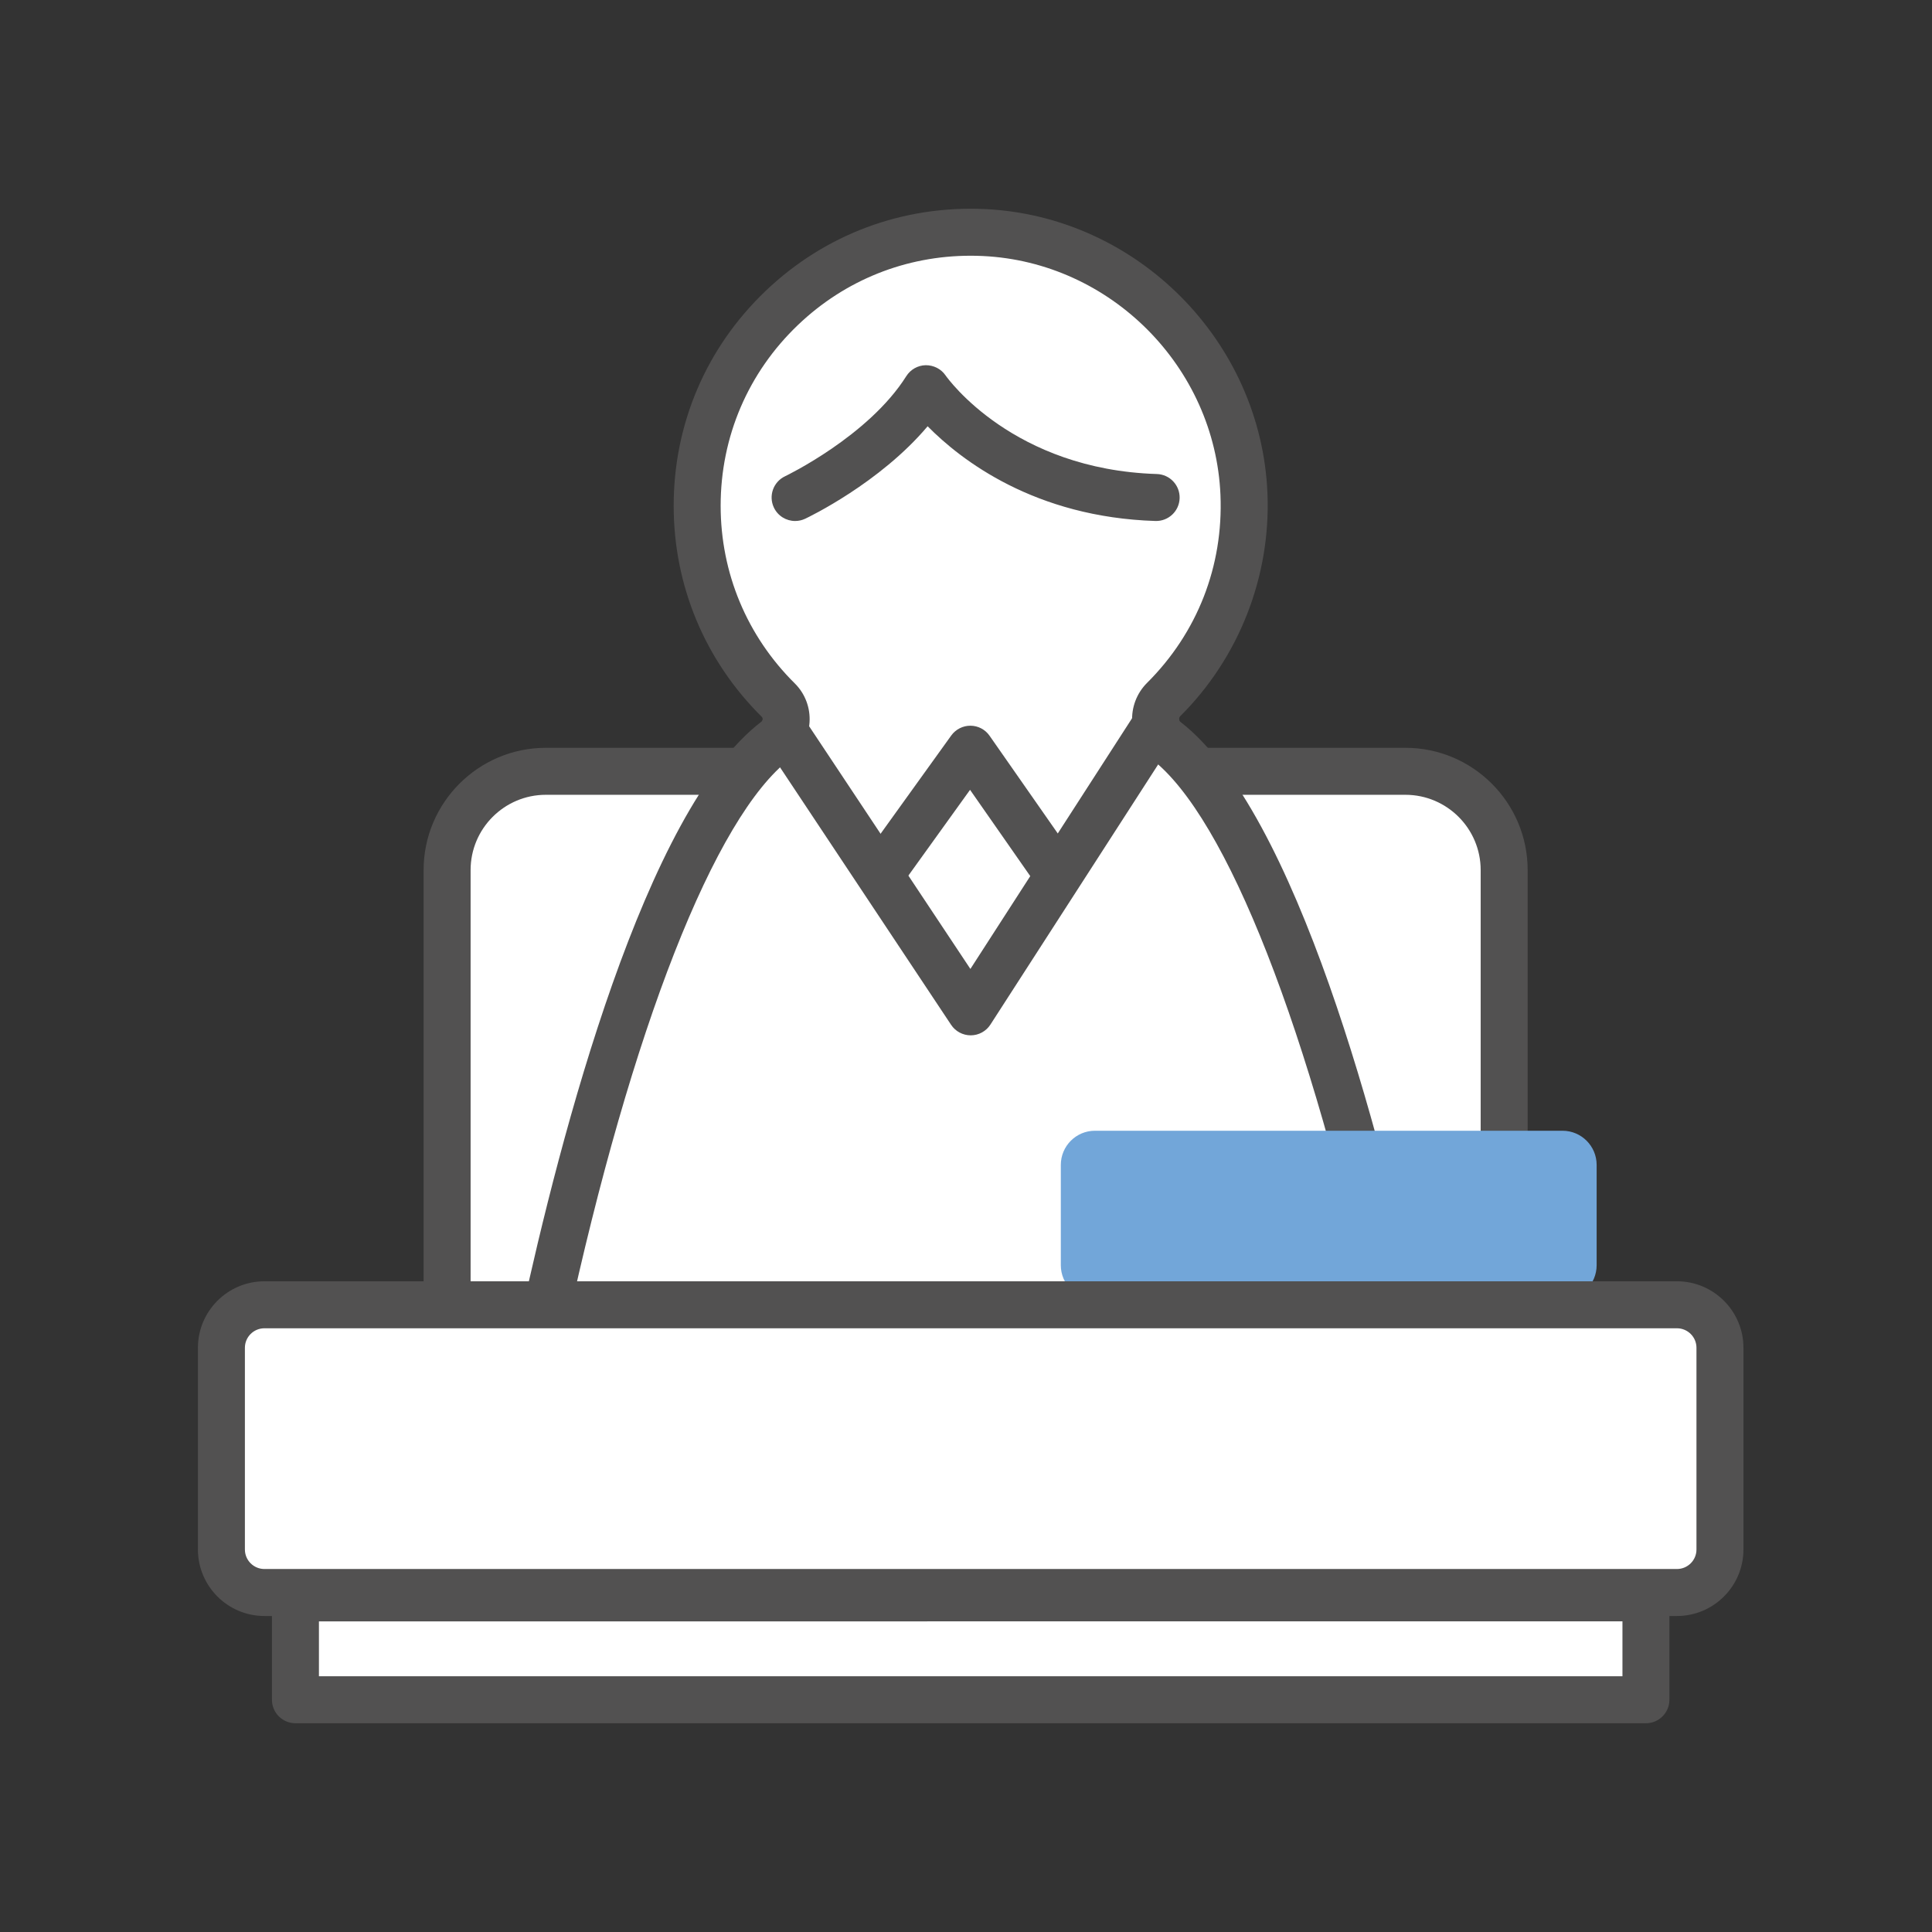 <?xml version="1.0" encoding="utf-8"?>
<!-- Generator: Adobe Illustrator 16.0.0, SVG Export Plug-In . SVG Version: 6.00 Build 0)  -->
<!DOCTYPE svg PUBLIC "-//W3C//DTD SVG 1.1//EN" "http://www.w3.org/Graphics/SVG/1.1/DTD/svg11.dtd">
<svg version="1.1" id="Layer_1" xmlns="http://www.w3.org/2000/svg" xmlns:xlink="http://www.w3.org/1999/xlink" x="0px" y="0px"
	 width="150px" height="150px" viewBox="0 0 150 150" enable-background="new 0 0 150 150" xml:space="preserve">
<rect x="0" y="0" width="150" height="150" fill="#333333" stroke="none"/>
<rect x="159.539" y="0" fill="#040000" width="149.999" height="150"/>
<g>
	<g>
		<rect x="13.875" y="207.673" fill="#FFFFFF" width="86.49" height="114.655"/>
		<path fill="#525151" d="M100.364,324.298h-86.49c-1.089,0-1.971-0.882-1.971-1.97V207.673c0-1.089,0.882-1.971,1.971-1.971h86.49
			c1.088,0,1.971,0.882,1.971,1.971v114.655C102.335,323.416,101.452,324.298,100.364,324.298z M15.845,320.356h82.549V209.644
			H15.845V320.356z"/>
	</g>
	<g>
		<path fill="#525151" d="M59.976,288.432H51.42c-1.089,0-1.971-0.882-1.971-1.971c0-1.088,0.882-1.97,1.971-1.97h8.556
			c1.088,0,1.971,0.882,1.971,1.97C61.946,287.55,61.064,288.432,59.976,288.432z"/>
	</g>
	<g>
		<path fill="#525151" d="M69.678,297.1H51.42c-1.089,0-1.971-0.883-1.971-1.971s0.882-1.97,1.971-1.97h18.258
			c1.087,0,1.969,0.882,1.969,1.97S70.766,297.1,69.678,297.1z"/>
	</g>
	<g>
		<g>
			<circle fill="#44B0C7" cx="126.365" cy="239.498" r="9.759"/>
			<path fill="#525151" d="M126.34,251.229c-2.403,0-4.742-0.738-6.744-2.153c-2.559-1.808-4.26-4.504-4.789-7.592
				c-0.53-3.087,0.173-6.196,1.98-8.755s4.504-4.26,7.591-4.79c3.089-0.53,6.197,0.174,8.755,1.981
				c2.559,1.808,4.261,4.504,4.791,7.591c0.53,3.088-0.173,6.197-1.981,8.756l0,0c-1.807,2.558-4.504,4.259-7.592,4.79
				C127.68,251.172,127.007,251.229,126.34,251.229z M126.381,231.708c-0.443,0-0.89,0.038-1.334,0.114
				c-2.051,0.353-3.842,1.481-5.042,3.181s-1.667,3.763-1.315,5.813c0.353,2.05,1.482,3.84,3.182,5.04
				c1.698,1.201,3.763,1.669,5.813,1.316s3.841-1.482,5.04-3.181l0,0c1.2-1.699,1.668-3.764,1.315-5.813
				c-0.352-2.05-1.48-3.841-3.18-5.041C129.529,232.198,127.977,231.708,126.381,231.708z"/>
		</g>
		<g>
			
				<rect x="98.475" y="233.737" transform="matrix(0.817 0.577 -0.577 0.817 172.887 -13.846)" fill="#FFFFFF" width="19.515" height="62.831"/>
			<path fill="#525151" d="M98.069,298.41c-0.404,0-0.802-0.125-1.137-0.362l-15.937-11.263c-0.427-0.302-0.717-0.762-0.805-1.275
				c-0.09-0.516,0.03-1.045,0.332-1.472l36.264-51.31c0.628-0.89,1.857-1.101,2.746-0.472l15.938,11.263
				c0.427,0.302,0.717,0.761,0.805,1.276c0.089,0.515-0.031,1.044-0.333,1.471l-36.264,51.31c-0.301,0.428-0.76,0.716-1.275,0.806
				C98.293,298.4,98.181,298.41,98.069,298.41z M84.879,284.705l12.719,8.988l33.989-48.093l-12.719-8.988L84.879,284.705z"/>
		</g>
		<g>
			<polygon fill="#FFFFFF" points="75.364,311.659 98.288,296.17 82.315,284.881 			"/>
			<path fill="#525151" d="M75.364,313.631c-0.398,0-0.798-0.12-1.138-0.362c-0.669-0.472-0.977-1.311-0.771-2.103l6.952-26.78
				c0.163-0.627,0.623-1.133,1.23-1.355c0.605-0.223,1.285-0.133,1.813,0.241l15.974,11.289c0.528,0.373,0.84,0.982,0.832,1.629
				c-0.007,0.647-0.33,1.25-0.867,1.612l-22.922,15.49C76.135,313.519,75.748,313.631,75.364,313.631z M83.506,288.136
				l-4.924,18.973l16.24-10.976L83.506,288.136z"/>
		</g>
		<g>
			<polygon fill="#44B0C7" points="79.176,296.975 87.935,303.165 75.364,311.659 			"/>
			<path fill="#525151" d="M75.364,313.631c-0.398,0-0.798-0.12-1.138-0.362c-0.669-0.472-0.977-1.311-0.771-2.103l3.813-14.687
				c0.163-0.626,0.623-1.134,1.229-1.355c0.607-0.221,1.286-0.133,1.815,0.242l8.76,6.189c0.527,0.374,0.839,0.982,0.833,1.63
				c-0.007,0.647-0.331,1.25-0.867,1.612l-12.57,8.494C76.135,313.519,75.748,313.631,75.364,313.631z M80.368,300.229l-1.786,6.879
				l5.888-3.98L80.368,300.229z"/>
		</g>
	</g>
	<g>
		<rect x="23.889" y="225.697" fill="#FFFFFF" width="17.016" height="17.016"/>
		<path fill="#525151" d="M40.905,244.684H23.889c-1.088,0-1.971-0.883-1.971-1.971v-17.016c0-1.088,0.883-1.971,1.971-1.971h17.016
			c1.088,0,1.971,0.883,1.971,1.971v17.016C42.875,243.801,41.993,244.684,40.905,244.684z M25.86,240.742h13.074v-13.074H25.86
			V240.742z"/>
	</g>
	<g>
		<rect x="23.889" y="253.993" fill="#FFFFFF" width="17.016" height="17.015"/>
		<path fill="#525151" d="M40.905,272.979H23.889c-1.088,0-1.971-0.882-1.971-1.971v-17.015c0-1.089,0.883-1.971,1.971-1.971h17.016
			c1.088,0,1.971,0.882,1.971,1.971v17.015C42.875,272.097,41.993,272.979,40.905,272.979z M25.86,269.038h13.074v-13.075H25.86
			V269.038z"/>
	</g>
	<g>
		<rect x="23.889" y="282.288" fill="#FFFFFF" width="17.016" height="17.016"/>
		<path fill="#525151" d="M40.905,301.273H23.889c-1.088,0-1.971-0.882-1.971-1.97v-17.016c0-1.089,0.883-1.971,1.971-1.971h17.016
			c1.088,0,1.971,0.882,1.971,1.971v17.016C42.875,300.392,41.993,301.273,40.905,301.273z M25.86,297.332h13.074v-13.074H25.86
			V297.332z"/>
	</g>
	<g>
		<path fill="#525151" d="M87.935,231.842H51.42c-1.089,0-1.971-0.882-1.971-1.971s0.882-1.971,1.971-1.971h36.515
			c1.089,0,1.972,0.882,1.972,1.971S89.023,231.842,87.935,231.842z"/>
	</g>
	<g>
		<path fill="#525151" d="M80.577,240.51H51.42c-1.089,0-1.971-0.883-1.971-1.971c0-1.089,0.882-1.971,1.971-1.971h29.157
			c1.088,0,1.97,0.882,1.97,1.971C82.547,239.627,81.665,240.51,80.577,240.51z"/>
	</g>
	<g>
		<path fill="#525151" d="M87.935,260.137H51.42c-1.089,0-1.971-0.882-1.971-1.971c0-1.088,0.882-1.971,1.971-1.971h36.515
			c1.089,0,1.972,0.883,1.972,1.971C89.906,259.255,89.023,260.137,87.935,260.137z"/>
	</g>
	<g>
		<path fill="#525151" d="M68.531,268.805H51.42c-1.089,0-1.971-0.882-1.971-1.971s0.882-1.971,1.971-1.971h17.111
			c1.088,0,1.97,0.882,1.97,1.971S69.62,268.805,68.531,268.805z"/>
	</g>
	<g>
		<path fill="#44B0C7" d="M32.052,235.787c-0.785,0-1.536-0.312-2.09-0.867l-9.555-9.555c-1.155-1.153-1.155-3.025,0-4.18
			c1.154-1.154,3.025-1.154,4.18,0l7.464,7.465l12.176-12.177c1.154-1.154,3.025-1.154,4.18,0s1.155,3.026,0,4.181l-14.266,14.267
			C33.587,235.476,32.835,235.787,32.052,235.787z"/>
	</g>
</g>
<g>
	<g>
		<g>
			<rect x="253.24" y="175.458" fill="#FFFFFF" width="68.826" height="96.254"/>
		</g>
		<g>
			<path fill="#525151" d="M322.066,273.683H253.24c-1.089,0-1.971-0.883-1.971-1.971v-96.254c0-1.088,0.882-1.97,1.971-1.97h68.826
				c1.089,0,1.971,0.882,1.971,1.97v96.254C324.037,272.8,323.155,273.683,322.066,273.683z M255.211,269.742h64.885v-92.313
				h-64.885V269.742z"/>
		</g>
	</g>
	<g>
		<g>
			<path fill="#525151" d="M310.971,211.244h-46.635c-1.088,0-1.971-0.881-1.971-1.971c0-1.088,0.883-1.971,1.971-1.971h46.635
				c1.088,0,1.97,0.883,1.97,1.971C312.94,210.363,312.059,211.244,310.971,211.244z"/>
		</g>
	</g>
	<g>
		<g>
			<path fill="#525151" d="M310.971,223.412h-46.635c-1.088,0-1.971-0.881-1.971-1.97s0.883-1.97,1.971-1.97h46.635
				c1.088,0,1.97,0.881,1.97,1.97S312.059,223.412,310.971,223.412z"/>
		</g>
	</g>
	<g>
		<g>
			<path fill="#525151" d="M310.971,235.582h-46.635c-1.088,0-1.971-0.882-1.971-1.972c0-1.088,0.883-1.97,1.971-1.97h46.635
				c1.088,0,1.97,0.882,1.97,1.97C312.94,234.7,312.059,235.582,310.971,235.582z"/>
		</g>
	</g>
	<g>
		<g>
			<path fill="#525151" d="M310.971,247.75h-46.635c-1.088,0-1.971-0.882-1.971-1.97c0-1.089,0.883-1.972,1.971-1.972h46.635
				c1.088,0,1.97,0.883,1.97,1.972C312.94,246.868,312.059,247.75,310.971,247.75z"/>
		</g>
	</g>
	<g>
		<g>
			<circle fill="#44BBD3" cx="243.529" cy="254.231" r="25.554"/>
		</g>
		<g>
			<path fill="#525151" d="M243.528,281.757c-15.177,0-27.524-12.349-27.524-27.525s12.348-27.524,27.524-27.524
				s27.525,12.348,27.525,27.524S258.705,281.757,243.528,281.757z M243.528,230.647c-13.004,0-23.583,10.58-23.583,23.584
				c0,13.005,10.579,23.584,23.583,23.584c13.003,0,23.584-10.579,23.584-23.584C267.112,241.228,256.531,230.647,243.528,230.647z"
				/>
		</g>
	</g>
	<g>
		<path fill="#FFFFFF" d="M241.491,267.64c-2.295-0.274-5.069-1.302-6.952-3.014l2.671-4.109c2.021,1.54,3.733,2.26,5.514,2.26
			c2.124,0,3.048-0.822,3.048-2.5c0-3.733-10.24-3.836-10.24-10.822c0-3.905,2.227-6.61,5.96-7.363v-4.042h4.007v3.973
			c2.5,0.377,4.314,1.576,5.822,3.221l-3.015,3.493c-1.403-1.268-2.637-1.919-4.212-1.919c-1.814,0-2.774,0.651-2.774,2.363
			c0,3.459,10.274,3.288,10.274,10.651c0,3.769-2.021,6.713-6.096,7.604v4.074h-4.007V267.64z"/>
	</g>
	<g>
		<g>
			<g>
				<circle fill="#44BBD3" cx="264.401" cy="179.026" r="8.818"/>
			</g>
			<g>
				<path fill="#525151" d="M264.401,189.811c-2.763,0-5.526-1.053-7.629-3.154c-4.206-4.207-4.206-11.052,0-15.258
					c4.206-4.207,11.052-4.207,15.258,0c4.206,4.206,4.206,11.051,0,15.258C269.927,188.758,267.164,189.811,264.401,189.811z
					 M264.401,172.183c-1.754,0-3.507,0.667-4.843,2.001c-2.67,2.672-2.67,7.016,0,9.686c2.671,2.669,7.016,2.669,9.685,0
					c2.671-2.67,2.671-7.014,0-9.686C267.908,172.85,266.155,172.183,264.401,172.183z"/>
			</g>
		</g>
		<g>
			<g>
				
					<rect x="235.508" y="170.711" transform="matrix(0.707 0.707 -0.707 0.707 212.36 -114.45)" fill="#FFFFFF" width="17.637" height="56.781"/>
			</g>
			<g>
				<path fill="#525151" d="M230.486,227.384L230.486,227.384c-0.523,0-1.024-0.207-1.394-0.578l-12.472-12.471
					c-0.77-0.77-0.77-2.017,0-2.786l40.151-40.15c0.771-0.77,2.018-0.77,2.786,0l12.472,12.471c0.77,0.77,0.77,2.018,0,2.787
					l-40.151,40.149C231.51,227.177,231.008,227.384,230.486,227.384z M220.801,212.941l9.686,9.686l37.363-37.365l-9.684-9.684
					L220.801,212.941z"/>
			</g>
		</g>
		<g>
			<g>
				<polygon fill="#FFFFFF" points="207.934,235.494 230.721,225.205 218.223,212.707 				"/>
			</g>
			<g>
				<path fill="#525151" d="M207.934,237.465c-0.512,0-1.016-0.199-1.394-0.576c-0.579-0.58-0.739-1.458-0.402-2.205l10.289-22.787
					c0.266-0.59,0.805-1.012,1.44-1.129c0.638-0.117,1.291,0.088,1.749,0.547l12.498,12.498c0.458,0.457,0.662,1.11,0.546,1.748
					c-0.117,0.636-0.537,1.175-1.128,1.441l-22.788,10.288C208.484,237.408,208.208,237.465,207.934,237.465z M218.846,216.117
					l-6.97,15.437l15.437-6.971L218.846,216.117z"/>
			</g>
		</g>
		<g>
			<g>
				<polygon fill="#44BBD3" points="213.576,222.999 220.43,229.852 207.934,235.494 				"/>
			</g>
			<g>
				<path fill="#525151" d="M207.934,237.465c-0.512,0-1.016-0.199-1.394-0.576c-0.579-0.58-0.739-1.458-0.402-2.205l5.642-12.496
					c0.267-0.59,0.807-1.012,1.442-1.127c0.637-0.118,1.29,0.087,1.747,0.545l6.854,6.853c0.458,0.459,0.662,1.111,0.546,1.748
					c-0.117,0.637-0.539,1.175-1.129,1.441l-12.496,5.643C208.484,237.408,208.208,237.465,207.934,237.465z M214.199,226.407
					l-2.323,5.145l5.145-2.323L214.199,226.407z"/>
			</g>
		</g>
	</g>
	<g>
		<g>
			<path fill="#44BBD3" d="M310.971,199.076h-26.479c-1.088,0-1.97-0.883-1.97-1.971c0-1.089,0.882-1.971,1.97-1.971h26.479
				c1.088,0,1.97,0.882,1.97,1.971C312.94,198.193,312.059,199.076,310.971,199.076z"/>
		</g>
	</g>
</g>
<g>
	<g>
		<path fill="#44B0C7" d="M-69.866,121.971c0,0,13.838-0.169,13.838,21.053v10.896h-36.876l2.485-22.559l6.882-9.391H-69.866z"/>
		<path fill="#525151" d="M-56.028,155.891h-36.876c-0.561,0-1.094-0.238-1.467-0.655c-0.375-0.417-0.553-0.974-0.492-1.53
			l2.485-22.561c0.038-0.343,0.166-0.67,0.369-0.949l6.883-9.391c0.372-0.506,0.961-0.805,1.589-0.805h13.67
			c0.002,0,0.003,0,0.004,0c0.459,0,5.397,0.102,9.664,4.316c4.075,4.026,6.142,10.32,6.142,18.707v10.896
			C-54.058,155.01-54.939,155.891-56.028,155.891z M-90.705,151.95h32.707v-8.927c0-18.832-11.375-19.081-11.859-19.082l-0.01-1.971
			v1.971h-12.671l-5.98,8.159L-90.705,151.95z"/>
	</g>
	<g>
		<path fill="#FFFFFF" d="M-86.652,121.971h-53.283c-13.316,0-24.111,10.795-24.111,24.11v78.488h77.395v-78.606
			c0-23.827,16.786-23.992,16.786-23.992H-86.652z"/>
		<path fill="#525151" d="M-86.652,226.54h-77.395c-1.088,0-1.97-0.883-1.97-1.971v-78.488c0-14.382,11.699-26.081,26.081-26.081
			h70.068c1.085,0,1.966,0.877,1.972,1.961c0.005,1.084-0.867,1.969-1.951,1.98c-0.596,0.012-14.835,0.547-14.835,22.021v78.606
			C-84.682,225.657-85.564,226.54-86.652,226.54z M-162.076,222.6h73.453v-76.637c0-12.447,4.493-18.814,8.539-22.021h-59.852
			c-12.208,0-22.141,9.932-22.141,22.14V222.6z"/>
	</g>
	<g>
		<path fill="#525151" d="M-109.462,152.641h-24.241c-1.088,0-1.971-0.883-1.971-1.971s0.883-1.97,1.971-1.97h24.241
			c1.088,0,1.971,0.882,1.971,1.97S-108.374,152.641-109.462,152.641z"/>
	</g>
	<g>
		<path fill="#525151" d="M-98.21,161.436h-35.493c-1.088,0-1.971-0.882-1.971-1.971c0-1.088,0.883-1.971,1.971-1.971h35.493
			c1.09,0,1.972,0.883,1.972,1.971C-96.238,160.554-97.12,161.436-98.21,161.436z"/>
	</g>
	<g>
		<path fill="#525151" d="M-98.21,170.229h-35.493c-1.088,0-1.971-0.883-1.971-1.97c0-1.088,0.883-1.971,1.971-1.971h35.493
			c1.09,0,1.972,0.883,1.972,1.971C-96.238,169.347-97.12,170.229-98.21,170.229z"/>
	</g>
	<g>
		<path fill="#525151" d="M-109.462,187.055h-24.241c-1.088,0-1.971-0.883-1.971-1.972c0-1.088,0.883-1.97,1.971-1.97h24.241
			c1.088,0,1.971,0.882,1.971,1.97C-107.491,186.172-108.374,187.055-109.462,187.055z"/>
	</g>
	<g>
		<path fill="#525151" d="M-120.626,195.849h-13.077c-1.088,0-1.971-0.882-1.971-1.97c0-1.089,0.883-1.972,1.971-1.972h13.077
			c1.089,0,1.971,0.883,1.971,1.972C-118.655,194.967-119.537,195.849-120.626,195.849z"/>
	</g>
	<g>
		<path fill="#525151" d="M-113.36,204.644h-20.343c-1.088,0-1.971-0.883-1.971-1.972c0-1.087,0.883-1.97,1.971-1.97h20.343
			c1.088,0,1.97,0.883,1.97,1.97C-111.391,203.761-112.272,204.644-113.36,204.644z"/>
	</g>
	<circle fill="#44B0C7" cx="-148.874" cy="150.67" r="6.5"/>
	<circle fill="#44B0C7" cx="-148.874" cy="185.083" r="6.5"/>
	<g>
		<circle fill="#44B0C7" cx="-69.867" cy="202.687" r="23.913"/>
		<path fill="#525151" d="M-69.867,228.57c-14.271,0-25.881-11.612-25.881-25.884s11.61-25.883,25.881-25.883
			c14.272,0,25.884,11.611,25.884,25.883S-55.595,228.57-69.867,228.57z M-69.867,180.745c-12.099,0-21.94,9.843-21.94,21.941
			c0,12.1,9.842,21.942,21.94,21.942c12.1,0,21.942-9.843,21.942-21.942C-47.925,190.588-57.768,180.745-69.867,180.745z"/>
	</g>
	<g>
		<path fill="#525151" d="M-69.867,180.385c-1.088,0-1.97-0.882-1.97-1.971v-8.03c0-1.088,0.882-1.97,1.97-1.97
			s1.972,0.882,1.972,1.97v8.03C-67.896,179.503-68.779,180.385-69.867,180.385z"/>
	</g>
	<g>
		<path fill="#525151" d="M-61.029,172.355h-17.674c-1.089,0-1.971-0.882-1.971-1.972c0-1.088,0.882-1.97,1.971-1.97h17.674
			c1.089,0,1.972,0.882,1.972,1.97C-59.058,171.474-59.94,172.355-61.029,172.355z"/>
	</g>
	<g>
		<path fill="#FFFFFF" d="M-56.028,204.84h-14.02c-1.089,0-1.971-0.883-1.971-1.971v-13.823c0-1.088,0.882-1.97,1.971-1.97
			c1.088,0,1.97,0.882,1.97,1.97v11.853h12.05c1.089,0,1.971,0.882,1.971,1.971C-54.058,203.957-54.939,204.84-56.028,204.84z"/>
	</g>
</g>
<g>
	<g>
		<rect x="9.133" y="-114.99" fill="#FFFFFF" width="131.734" height="88.657"/>
		<path fill="#525151" d="M140.867-24.361H9.133c-1.089,0-1.971-0.883-1.971-1.972v-88.657c0-1.089,0.882-1.971,1.971-1.971h131.734
			c1.089,0,1.971,0.882,1.971,1.971v88.657C142.838-25.244,141.956-24.361,140.867-24.361z M11.104-28.303h127.793v-84.717H11.104
			V-28.303z"/>
	</g>
	<g>
		<path fill="#525151" d="M116.59-87.29H31.493c-1.089,0-1.971-0.882-1.971-1.971c0-1.088,0.882-1.97,1.971-1.97h85.097
			c1.089,0,1.971,0.882,1.971,1.97C118.561-88.172,117.679-87.29,116.59-87.29z"/>
	</g>
	<g>
		<path fill="#525151" d="M63.212-74.513H31.493c-1.089,0-1.971-0.882-1.971-1.97c0-1.089,0.882-1.971,1.971-1.971h31.719
			c1.088,0,1.97,0.882,1.97,1.971C65.182-75.395,64.3-74.513,63.212-74.513z"/>
	</g>
	<g>
		<path fill="#525151" d="M46.56-61.734H31.493c-1.089,0-1.971-0.883-1.971-1.971c0-1.089,0.882-1.971,1.971-1.971H46.56
			c1.089,0,1.971,0.882,1.971,1.971C48.53-62.617,47.648-61.734,46.56-61.734z"/>
	</g>
	<g>
		<path fill="#525151" d="M9.133-95.797c-1.089,0-1.971-0.883-1.971-1.971c0-1.089,0.882-1.971,1.971-1.971
			c8.409,0,15.251-6.842,15.251-15.252c0-1.089,0.883-1.971,1.971-1.971c1.089,0,1.971,0.882,1.971,1.971
			C28.325-104.407,19.716-95.797,9.133-95.797z"/>
	</g>
	<g>
		<path fill="#525151" d="M140.799-95.797c-10.584,0-19.193-8.61-19.193-19.193c0-1.089,0.882-1.971,1.972-1.971
			c1.088,0,1.97,0.882,1.97,1.971c0,8.41,6.842,15.252,15.252,15.252c1.089,0,1.971,0.882,1.971,1.971
			C142.77-96.68,141.888-95.797,140.799-95.797z"/>
	</g>
	<g>
		<path fill="#525151" d="M123.577-26.007c-1.09,0-1.972-0.882-1.972-1.972c0-10.582,8.609-19.192,19.193-19.192
			c1.089,0,1.971,0.883,1.971,1.972c0,1.088-0.882,1.97-1.971,1.97c-8.41,0-15.252,6.842-15.252,15.251
			C125.547-26.889,124.665-26.007,123.577-26.007z"/>
	</g>
	<g>
		<path fill="#525151" d="M26.354-26.007c-1.088,0-1.971-0.882-1.971-1.972c0-8.409-6.842-15.251-15.251-15.251
			c-1.089,0-1.971-0.882-1.971-1.97c0-1.089,0.882-1.972,1.971-1.972c10.583,0,19.192,8.61,19.192,19.192
			C28.325-26.889,27.443-26.007,26.354-26.007z"/>
	</g>
	<g>
		<path fill="#FFFFFF" d="M136.277-20.657l-7.521-2.572c-0.447-0.153-0.924,0.05-1.123,0.479l-3.347,7.21
			c-0.345,0.743-1.389,0.694-1.72-0.082l-10.708-25.099c-0.214-0.502-0.002-1.073,0.476-1.277l13.115-5.595
			c0.477-0.204,1.037,0.037,1.251,0.54l10.709,25.099C137.74-21.179,137.054-20.391,136.277-20.657z"/>
		<path fill="#525151" d="M123.468-13.039c-0.017,0-0.031-0.001-0.048-0.001c-1.158-0.019-2.204-0.728-2.666-1.809l-10.708-25.1
			c-0.64-1.499,0.04-3.232,1.514-3.861l13.116-5.596c1.475-0.63,3.196,0.079,3.836,1.578l10.709,25.101
			c0.462,1.079,0.25,2.325-0.538,3.175c-0.784,0.843-1.95,1.133-3.042,0.761l0,0l-6.621-2.265l-2.946,6.346
			C125.594-13.677,124.599-13.039,123.468-13.039z M114.057-40.59l9.428,22.098l2.362-5.088c0.623-1.343,2.147-1.993,3.548-1.514
			l5.307,1.815l-9.428-22.098L114.057-40.59z M136.914-22.521h0.002C136.915-22.521,136.915-22.521,136.914-22.521z"/>
	</g>
	<g>
		<path fill="#FFFFFF" d="M79.137-20.657l7.521-2.572c0.446-0.153,0.924,0.05,1.123,0.479l3.347,7.21
			c0.346,0.743,1.389,0.694,1.721-0.082l10.707-25.099c0.215-0.502,0.001-1.073-0.476-1.277l-13.114-5.595
			c-0.478-0.204-1.037,0.037-1.252,0.54L78.005-21.954C77.676-21.179,78.36-20.391,79.137-20.657z"/>
		<path fill="#525151" d="M91.946-13.039c-1.131,0-2.126-0.638-2.605-1.671l-2.945-6.346l-6.621,2.265l0,0
			c-1.094,0.373-2.259,0.082-3.041-0.761c-0.789-0.85-1.001-2.096-0.54-3.175l10.709-25.101c0.64-1.499,2.361-2.208,3.837-1.578
			l13.114,5.596c1.475,0.629,2.155,2.362,1.515,3.861l-10.709,25.1c-0.461,1.081-1.507,1.79-2.665,1.809
			C91.979-13.04,91.963-13.039,91.946-13.039z M86.957-25.251c1.094,0,2.125,0.625,2.611,1.67l2.361,5.089l9.428-22.098
			l-11.217-4.786l-9.428,22.098l5.308-1.815C86.33-25.199,86.646-25.251,86.957-25.251z M79.137-20.657h0.004H79.137z
			 M78.501-22.521c0,0-0.001,0-0.002,0H78.501z"/>
	</g>
	<g>
		<g>
			<polygon fill="#86C24A" points="130.958,-60.896 133.845,-69.446 126.097,-74.068 123.402,-82.68 114.419,-81.875 
				107.176,-87.25 100.381,-81.32 91.361,-81.412 89.354,-72.615 81.995,-67.396 85.549,-59.099 82.661,-50.549 90.41,-45.927 
				93.105,-37.315 102.088,-38.12 109.331,-32.745 116.126,-38.674 125.146,-38.583 127.152,-47.379 134.512,-52.599 			"/>
			<path fill="#525151" d="M109.331-30.774c-0.411,0-0.824-0.129-1.175-0.388l-6.639-4.929l-8.236,0.738
				c-0.923,0.076-1.779-0.49-2.057-1.375l-2.471-7.893l-7.101-4.236c-0.798-0.476-1.155-1.443-0.858-2.323l2.646-7.836l-3.256-7.604
				c-0.366-0.854-0.086-1.847,0.672-2.384l6.744-4.785l1.84-8.063c0.204-0.897,1.003-1.532,1.921-1.532c0.007,0,0.013,0,0.021,0
				l8.269,0.085l6.229-5.437c0.698-0.609,1.726-0.65,2.471-0.098l6.641,4.928l8.235-0.738c0.926-0.078,1.779,0.489,2.056,1.375
				l2.471,7.892l7.103,4.238c0.797,0.476,1.154,1.443,0.856,2.322l-2.646,7.836l3.256,7.604c0.367,0.854,0.087,1.846-0.67,2.383
				l-6.746,4.785l-1.839,8.063c-0.205,0.897-1.003,1.533-1.922,1.533c-0.006,0-0.013,0-0.02,0l-8.27-0.086l-6.229,5.438
				C110.257-30.938,109.794-30.774,109.331-30.774z M102.088-40.09c0.423,0,0.835,0.135,1.176,0.388l5.968,4.429l5.6-4.886
				c0.364-0.319,0.823-0.478,1.315-0.486l7.432,0.076l1.653-7.248c0.107-0.473,0.386-0.889,0.781-1.168l6.061-4.301l-2.926-6.833
				c-0.191-0.446-0.212-0.947-0.057-1.406l2.379-7.043l-6.382-3.808c-0.416-0.249-0.727-0.642-0.871-1.104l-2.221-7.094
				l-7.401,0.662c-0.485,0.039-0.963-0.092-1.352-0.381l-5.967-4.429l-5.6,4.887c-0.364,0.318-0.85,0.501-1.315,0.485l-7.433-0.076
				l-1.653,7.248c-0.107,0.473-0.386,0.889-0.78,1.169l-6.062,4.3l2.927,6.834c0.191,0.445,0.211,0.946,0.056,1.407l-2.378,7.042
				l6.382,3.808c0.416,0.249,0.726,0.641,0.871,1.104l2.22,7.095l7.402-0.663C101.972-40.088,102.03-40.09,102.088-40.09z"/>
		</g>
		<g>
			<polygon fill="#44B0C7" points="130.958,-60.896 133.845,-69.446 126.097,-74.068 123.402,-82.68 114.419,-81.875 
				107.176,-87.25 100.381,-81.32 91.361,-81.412 89.354,-72.615 81.995,-67.396 85.549,-59.099 82.661,-50.549 90.41,-45.927 
				93.105,-37.315 102.088,-38.12 109.331,-32.745 116.126,-38.674 125.146,-38.583 127.152,-47.379 134.512,-52.599 			"/>
			<path fill="#525151" d="M109.331-30.774c-0.411,0-0.824-0.129-1.175-0.388l-6.639-4.929l-8.236,0.738
				c-0.923,0.076-1.779-0.49-2.057-1.375l-2.471-7.893l-7.101-4.236c-0.798-0.476-1.155-1.443-0.858-2.323l2.646-7.836l-3.256-7.604
				c-0.366-0.854-0.086-1.847,0.672-2.384l6.744-4.785l1.84-8.063c0.204-0.897,1.003-1.532,1.921-1.532c0.007,0,0.013,0,0.021,0
				l8.269,0.085l6.229-5.437c0.698-0.609,1.726-0.65,2.471-0.098l6.641,4.928l8.235-0.738c0.926-0.078,1.779,0.489,2.056,1.375
				l2.471,7.892l7.103,4.238c0.797,0.476,1.154,1.443,0.856,2.322l-2.646,7.836l3.256,7.604c0.367,0.854,0.087,1.846-0.67,2.383
				l-6.746,4.785l-1.839,8.063c-0.205,0.897-1.003,1.533-1.922,1.533c-0.006,0-0.013,0-0.02,0l-8.27-0.086l-6.229,5.438
				C110.257-30.938,109.794-30.774,109.331-30.774z M102.088-40.09c0.423,0,0.835,0.135,1.176,0.388l5.968,4.429l5.6-4.886
				c0.364-0.319,0.823-0.478,1.315-0.486l7.432,0.076l1.653-7.248c0.107-0.473,0.386-0.889,0.781-1.168l6.061-4.301l-2.926-6.833
				c-0.191-0.446-0.212-0.947-0.057-1.406l2.379-7.043l-6.382-3.808c-0.416-0.249-0.727-0.642-0.871-1.104l-2.221-7.094
				l-7.401,0.662c-0.485,0.039-0.963-0.092-1.352-0.381l-5.967-4.429l-5.6,4.887c-0.364,0.318-0.85,0.501-1.315,0.485l-7.433-0.076
				l-1.653,7.248c-0.107,0.473-0.386,0.889-0.78,1.169l-6.062,4.3l2.927,6.834c0.191,0.445,0.211,0.946,0.056,1.407l-2.378,7.042
				l6.382,3.808c0.416,0.249,0.726,0.641,0.871,1.104l2.22,7.095l7.402-0.663C101.972-40.088,102.03-40.09,102.088-40.09z"/>
		</g>
	</g>
	<g>
		<circle fill="#FFFFFF" cx="108.254" cy="-59.997" r="13.828"/>
		<path fill="#525151" d="M108.245-44.199c-8.426,0-15.442-6.681-15.777-15.174c-0.167-4.217,1.318-8.246,4.182-11.346
			c2.864-3.1,6.764-4.898,10.98-5.065c4.218-0.171,8.245,1.318,11.345,4.183c3.1,2.863,4.899,6.763,5.065,10.979
			c0.344,8.704-6.458,16.066-15.162,16.411C108.666-44.203,108.455-44.199,108.245-44.199z M108.26-71.855
			c-0.158,0-0.315,0.003-0.475,0.01c-3.165,0.125-6.091,1.475-8.24,3.802c-2.15,2.326-3.265,5.351-3.14,8.516
			c0.252,6.373,5.52,11.388,11.842,11.388c0.158,0,0.315-0.002,0.476-0.009c3.165-0.125,6.092-1.475,8.24-3.801
			c2.149-2.327,3.264-5.35,3.139-8.516C119.85-66.84,114.583-71.855,108.26-71.855z"/>
	</g>
</g>
<g>
	<g>
		<g>
			<path fill="#525151" d="M-32.166,125.513h-104.859c-1.089,0-1.971-0.882-1.971-1.971s0.882-1.97,1.971-1.97h104.859
				c1.088,0,1.971,0.881,1.971,1.97S-31.078,125.513-32.166,125.513z"/>
		</g>
	</g>
	<g>
		<g>
			<path fill="#44BBD3" d="M-113.438,34.153c-8.378,9.255-21.046,10.175-26.925,10.048c-1.762-0.038-3.207,1.381-3.207,3.143v21.418
				c0,13.75,7.252,26.572,19.206,33.367c6.837,3.887,12.724,4.977,12.724,4.977s5.888-1.09,12.725-4.977
				c11.954-6.795,19.205-19.617,19.205-33.367V47.344c0-1.762-1.445-3.181-3.207-3.143c-5.879,0.127-18.546-0.793-26.924-10.048
				C-110.805,33.091-112.477,33.091-113.438,34.153z"/>
		</g>
		<g>
			<path fill="#525151" d="M-111.641,109.076c-0.12,0-0.24-0.012-0.358-0.034c-0.254-0.047-6.294-1.195-13.34-5.2
				c-12.461-7.083-20.202-20.524-20.202-35.08V47.344c0-1.389,0.547-2.688,1.538-3.657c0.99-0.969,2.307-1.484,3.684-1.456
				c4.989,0.107,17.445-0.591,25.42-9.399c0.831-0.919,2.02-1.445,3.259-1.445c1.24,0,2.428,0.526,3.26,1.445
				c7.974,8.808,20.437,9.504,25.42,9.399c1.381-0.032,2.693,0.486,3.684,1.456c0.992,0.97,1.539,2.269,1.539,3.657v21.418
				c0,14.556-7.743,27.997-20.204,35.08c-7.045,4.005-13.086,5.154-13.339,5.201C-111.4,109.064-111.52,109.076-111.641,109.076z
				 M-140.432,46.171c-0.307,0-0.595,0.117-0.815,0.332c-0.227,0.223-0.353,0.521-0.353,0.841v21.418
				c0,13.141,6.978,25.27,18.208,31.654c5.503,3.127,10.409,4.373,11.751,4.676c1.34-0.302,6.247-1.547,11.751-4.676
				c11.231-6.385,18.21-18.514,18.21-31.654V47.344c0-0.319-0.127-0.618-0.354-0.841c-0.227-0.221-0.525-0.352-0.841-0.332
				c-6.872,0.146-19.69-1.043-28.429-10.694c-0.111-0.124-0.245-0.149-0.338-0.149c-0.092,0-0.225,0.025-0.337,0.148v0.001
				c-8.738,9.651-21.561,10.842-28.428,10.694C-140.414,46.171-140.423,46.171-140.432,46.171z M-113.438,34.153h0.004H-113.438z"/>
		</g>
	</g>
	<g>
		<g>
			<path fill="#FFFFFF" d="M-31.105,123.542h-33.582c-2.582,0-4.676-2.093-4.676-4.675V26.646c0-2.582,2.094-4.675,4.676-4.675
				h33.582c2.582,0,4.676,2.093,4.676,4.675v92.222C-26.43,121.449-28.523,123.542-31.105,123.542z"/>
		</g>
		<g>
			<path fill="#525151" d="M-31.105,125.513h-33.582c-3.664,0-6.645-2.981-6.645-6.646V26.646c0-3.664,2.98-6.646,6.645-6.646
				h33.582c3.664,0,6.646,2.981,6.646,6.646v92.222C-24.459,122.531-27.441,125.513-31.105,125.513z M-64.688,23.94
				c-1.492,0-2.705,1.214-2.705,2.705v92.222c0,1.49,1.213,2.705,2.705,2.705h33.582c1.49,0,2.705-1.215,2.705-2.705V26.646
				c0-1.491-1.215-2.705-2.705-2.705H-64.688z"/>
		</g>
	</g>
	<g>
		<g>
			<path fill="#525151" d="M-26.43,44.039h-42.934c-1.088,0-1.969-0.882-1.969-1.971c0-1.088,0.881-1.97,1.969-1.97h42.934
				c1.088,0,1.971,0.882,1.971,1.97C-24.459,43.157-25.342,44.039-26.43,44.039z"/>
		</g>
	</g>
	<g>
		<g>
			<path fill="#525151" d="M-26.43,63.796h-42.934c-1.088,0-1.969-0.882-1.969-1.97c0-1.089,0.881-1.971,1.969-1.971h42.934
				c1.088,0,1.971,0.882,1.971,1.971C-24.459,62.914-25.342,63.796-26.43,63.796z"/>
		</g>
	</g>
	<g>
		<g>
			<path fill="#525151" d="M-26.43,83.553h-42.934c-1.088,0-1.969-0.882-1.969-1.971c0-1.088,0.881-1.97,1.969-1.97h42.934
				c1.088,0,1.971,0.882,1.971,1.97C-24.459,82.671-25.342,83.553-26.43,83.553z"/>
		</g>
	</g>
	<g>
		<g>
			<path fill="#525151" d="M-26.43,103.31h-42.934c-1.088,0-1.969-0.882-1.969-1.97c0-1.09,0.881-1.972,1.969-1.972h42.934
				c1.088,0,1.971,0.882,1.971,1.972C-24.459,102.428-25.342,103.31-26.43,103.31z"/>
		</g>
	</g>
	<g>
		<g>
			<circle fill="#FFFFFF" cx="-72.37" cy="100.423" r="26.392"/>
		</g>
		<g>
			<path fill="#525151" d="M-72.369,128.785c-15.64,0-28.363-12.723-28.363-28.362c0-15.639,12.724-28.361,28.363-28.361
				c15.637,0,28.361,12.723,28.361,28.361C-44.008,116.063-56.732,128.785-72.369,128.785z M-72.369,76.003
				c-13.467,0-24.422,10.955-24.422,24.42c0,13.466,10.955,24.421,24.422,24.421c13.465,0,24.42-10.955,24.42-24.421
				C-47.949,86.958-58.904,76.003-72.369,76.003z"/>
		</g>
	</g>
	<g>
		<path fill="#44BBD3" d="M-74.475,114.27c-2.369-0.282-5.234-1.344-7.18-3.112l2.76-4.244c2.086,1.592,3.855,2.335,5.695,2.335
			c2.191,0,3.146-0.85,3.146-2.582c0-3.855-10.576-3.961-10.576-11.178c0-4.033,2.299-6.827,6.154-7.604v-4.175h4.139v4.104
			c2.582,0.389,4.457,1.627,6.014,3.324l-3.113,3.608c-1.449-1.31-2.723-1.98-4.35-1.98c-1.875,0-2.865,0.671-2.865,2.44
			c0,3.573,10.611,3.396,10.611,11c0,3.892-2.088,6.934-6.297,7.854v4.209h-4.139V114.27z"/>
	</g>
	<g>
		<g>
			<path fill="#FFFFFF" d="M-114.452,80.759c-0.908,0-1.815-0.347-2.508-1.039l-8.339-8.338c-1.385-1.385-1.385-3.631,0-5.017
				c1.386-1.384,3.631-1.384,5.017,0l5.83,5.831l11.454-11.455c1.385-1.385,3.631-1.385,5.017,0c1.385,1.386,1.385,3.632,0,5.017
				l-13.963,13.962C-112.638,80.412-113.544,80.759-114.452,80.759z"/>
		</g>
	</g>
</g>
<g>
	<g>
		<g>
			<path fill="#FFFFFF" d="M109.115,59.883H42.381c-4.234,0-7.668,3.434-7.668,7.668v42.797c0,4.235,3.434,7.667,7.668,7.667h66.734
				c4.234,0,7.668-3.432,7.668-7.667V67.552C116.783,63.317,113.35,59.883,109.115,59.883z"/>
		</g>
		<g>
			<path fill="#525151" d="M109.115,119.841H42.381c-5.233,0-9.492-4.258-9.492-9.492V67.552c0-5.234,4.259-9.492,9.492-9.492
				h66.734c5.234,0,9.492,4.257,9.492,9.492v42.797C118.607,115.583,114.35,119.841,109.115,119.841z M42.381,61.708
				c-3.223,0-5.844,2.622-5.844,5.844v42.797c0,3.223,2.621,5.843,5.844,5.843h66.734c3.223,0,5.844-2.62,5.844-5.843V67.552
				c0-3.222-2.621-5.844-5.844-5.844H42.381z"/>
		</g>
	</g>
	<g>
		<g>
			<path fill="#FFFFFF" d="M90.346,54.315c4.061-4.042,6.498-9.717,6.234-15.958c-0.453-10.912-9.279-19.788-20.188-20.301
				c-12.196-0.575-22.265,9.142-22.265,21.212c0,5.902,2.409,11.239,6.296,15.088c0.888,0.878,0.801,2.36-0.193,3.118
				c-8.924,6.788-15.635,34.231-18.026,45.275c-0.528,2.44,1.262,4.769,3.755,4.886c5.933,0.28,16.881,0.697,29.406,0.697
				c12.521,0,23.471-0.417,29.402-0.697c2.494-0.117,4.285-2.446,3.756-4.887c-2.389-11.022-9.082-38.377-17.986-45.253
				C89.529,56.716,89.443,55.213,90.346,54.315z"/>
		</g>
		<g>
			<path fill="#525151" d="M75.365,110.155c-12.764,0-23.956-0.438-29.492-0.699c-1.726-0.081-3.318-0.912-4.371-2.282
				c-1.053-1.369-1.445-3.123-1.08-4.812c3.108-14.356,9.672-39.47,18.704-46.341c0.053-0.04,0.082-0.098,0.086-0.171
				c0.004-0.055-0.006-0.133-0.071-0.198c-4.408-4.365-6.837-10.183-6.837-16.384c0-6.366,2.538-12.293,7.146-16.688
				c4.604-4.394,10.652-6.646,17.028-6.347C88.279,16.79,97.91,26.474,98.404,38.281c0.271,6.459-2.199,12.774-6.773,17.327
				c-0.078,0.078-0.09,0.17-0.084,0.234c0.002,0.061,0.025,0.146,0.105,0.208c9.006,6.956,15.553,32.001,18.654,46.312
				c0.365,1.688-0.027,3.441-1.08,4.811c-1.053,1.37-2.645,2.202-4.371,2.283C99.318,109.718,88.125,110.155,75.365,110.155z
				 M75.356,19.855c-5.019,0-9.742,1.884-13.39,5.364c-3.879,3.7-6.015,8.69-6.015,14.048c0,5.218,2.044,10.116,5.755,13.791
				c0.802,0.793,1.22,1.898,1.146,3.029c-0.073,1.125-0.626,2.159-1.518,2.837c-5.829,4.435-12.313,20.961-17.348,44.211
				c-0.141,0.646,0.004,1.29,0.407,1.815c0.403,0.524,0.989,0.83,1.65,0.861c5.504,0.26,16.632,0.694,29.32,0.694
				c12.686,0,23.813-0.435,29.318-0.694c0.66-0.031,1.246-0.337,1.65-0.861c0.402-0.525,0.547-1.17,0.408-1.815
				c-5.023-23.181-11.498-39.702-17.32-44.198c-0.891-0.69-1.445-1.735-1.516-2.867c-0.072-1.137,0.348-2.248,1.152-3.049l0,0
				c3.906-3.888,5.932-9.069,5.701-14.588c-0.416-9.938-8.521-18.088-18.454-18.556C75.988,19.862,75.671,19.855,75.356,19.855z"/>
		</g>
	</g>
	<g>
		<path fill="#72A6D9" d="M121.311,87.79H85.014c-1.465,0-2.652,1.188-2.652,2.653v7.789c0,1.466,1.188,2.653,2.652,2.653h36.297
			c1.465,0,2.652-1.188,2.652-2.653v-7.789C123.963,88.979,122.775,87.79,121.311,87.79z"/>
	</g>
	<g>
		<g>
			<path fill="#FFFFFF" d="M130.199,101.303H20.528c-1.843,0-3.337,1.494-3.337,3.338v15.662c0,1.845,1.494,3.338,3.337,3.338
				h109.671c1.844,0,3.338-1.493,3.338-3.338v-15.662C133.537,102.797,132.043,101.303,130.199,101.303z"/>
		</g>
		<g>
			<path fill="#525151" d="M130.199,125.466H20.528c-2.846,0-5.161-2.317-5.161-5.163v-15.662c0-2.847,2.315-5.162,5.161-5.162
				h109.671c2.846,0,5.162,2.315,5.162,5.162v15.662C135.361,123.148,133.045,125.466,130.199,125.466z M20.528,103.127
				c-0.834,0-1.514,0.679-1.514,1.514v15.662c0,0.835,0.68,1.514,1.514,1.514h109.671c0.834,0,1.514-0.679,1.514-1.514v-15.662
				c0-0.835-0.68-1.514-1.514-1.514H20.528z"/>
		</g>
	</g>
	<g>
		<g>
			<path fill="#525151" d="M61.734,40.45c-0.685,0-1.34-0.386-1.651-1.046c-0.43-0.91-0.04-1.997,0.869-2.427l0,0
				c0.064-0.03,6.479-3.113,9.412-7.771c0.327-0.519,0.893-0.839,1.506-0.852c0.614-0.004,1.191,0.283,1.539,0.787
				c0.206,0.293,5.263,7.313,16.409,7.662c1.008,0.031,1.799,0.873,1.768,1.88c-0.031,1.006-0.871,1.795-1.879,1.766
				c-9.371-0.292-15.103-4.734-17.686-7.354c-3.719,4.411-9.244,7.056-9.51,7.181C62.261,40.394,61.995,40.45,61.734,40.45z"/>
		</g>
	</g>
	<g>
		<g>
			<path fill="#525151" d="M75.364,80.383c-0.61,0-1.182-0.306-1.519-0.814L59.324,57.714c-0.558-0.839-0.329-1.971,0.51-2.529
				c0.84-0.557,1.972-0.33,2.528,0.51l12.979,19.534L88.23,55.243c0.545-0.846,1.674-1.09,2.521-0.544s1.09,1.675,0.543,2.522
				L76.896,79.548c-0.333,0.517-0.905,0.831-1.521,0.835C75.372,80.383,75.369,80.383,75.364,80.383z"/>
		</g>
	</g>
	<g>
		<g>
			<path fill="#525151" d="M81.458,68.762c-0.575,0-1.143-0.272-1.497-0.78l-4.647-6.66l-4.803,6.68
				c-0.589,0.818-1.729,1.004-2.546,0.416c-0.818-0.587-1.005-1.728-0.417-2.545l6.307-8.77c0.346-0.481,0.911-0.764,1.494-0.759
				c0.592,0.004,1.144,0.294,1.481,0.78l6.123,8.771c0.576,0.826,0.373,1.963-0.451,2.539
				C82.182,68.656,81.819,68.762,81.458,68.762z"/>
		</g>
	</g>
	<g>
		<g>
			<rect x="22.938" y="124.058" fill="#FFFFFF" width="104.853" height="7.91"/>
		</g>
		<g>
			<path fill="#525151" d="M127.791,133.792H22.938c-1.008,0-1.824-0.817-1.824-1.824v-7.91c0-1.008,0.816-1.824,1.824-1.824
				h104.853c1.006,0,1.822,0.816,1.822,1.824v7.91C129.613,132.975,128.797,133.792,127.791,133.792z M24.762,130.144h101.205
				v-4.262H24.762V130.144z"/>
		</g>
	</g>
</g>
</svg>
